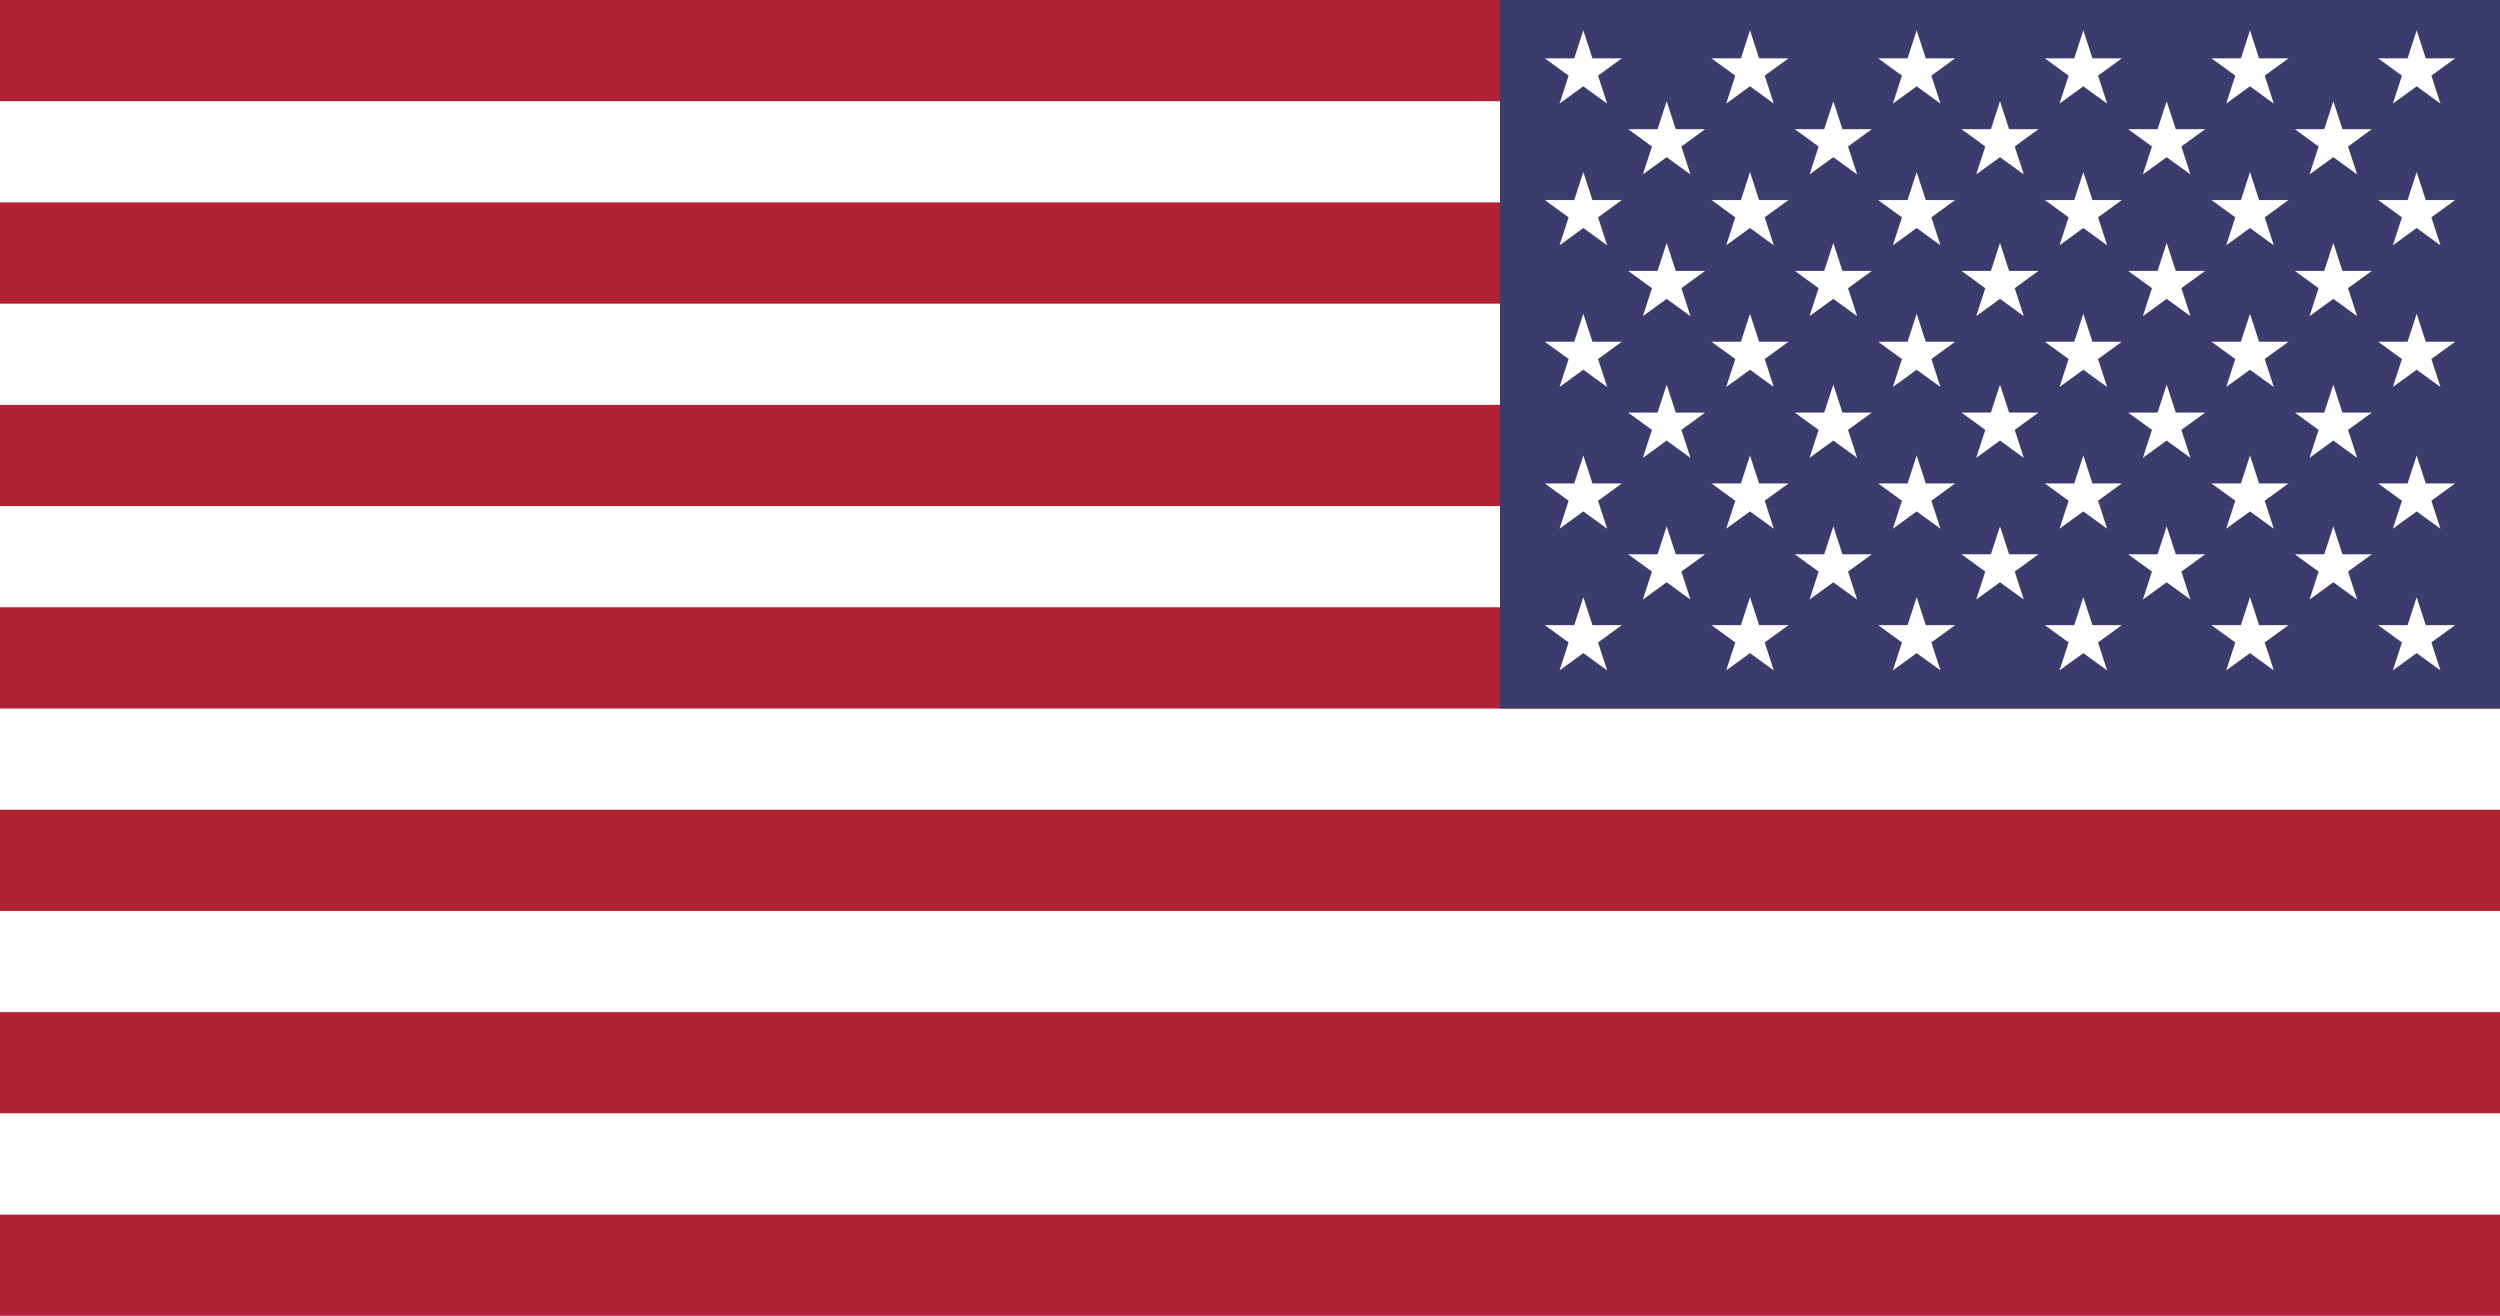 <svg xmlns="http://www.w3.org/2000/svg" width="1235" height="650" viewBox="0 0 7410 3900">
	<title>Flag of USA — reversed</title>
	<defs>
		<pattern patternUnits="userSpaceOnUse" width="494" height="420" id="s">
			<path fill="#fff" d="m247 90 70.53 217.08-184.66-134.16h228.26L176.47 307.08z"/>
		</pattern>
	</defs>
	<path fill="#fff" d="m0 0h7410v3900H0z"/>
	<path stroke="#b22234" stroke-width="7410" stroke-dasharray="300" d="m3705 0v3900"/>
	<path fill="#3c3b6e" d="m4446 0h2964v2100H4446z"/>
	<g fill="url(#s)">
		<path d="m4446 0h2964v2100H4446z"/>
		<path transform="translate(247,210)" d="m4446 0h2470v1680H4446z"/>
	</g>
</svg>
